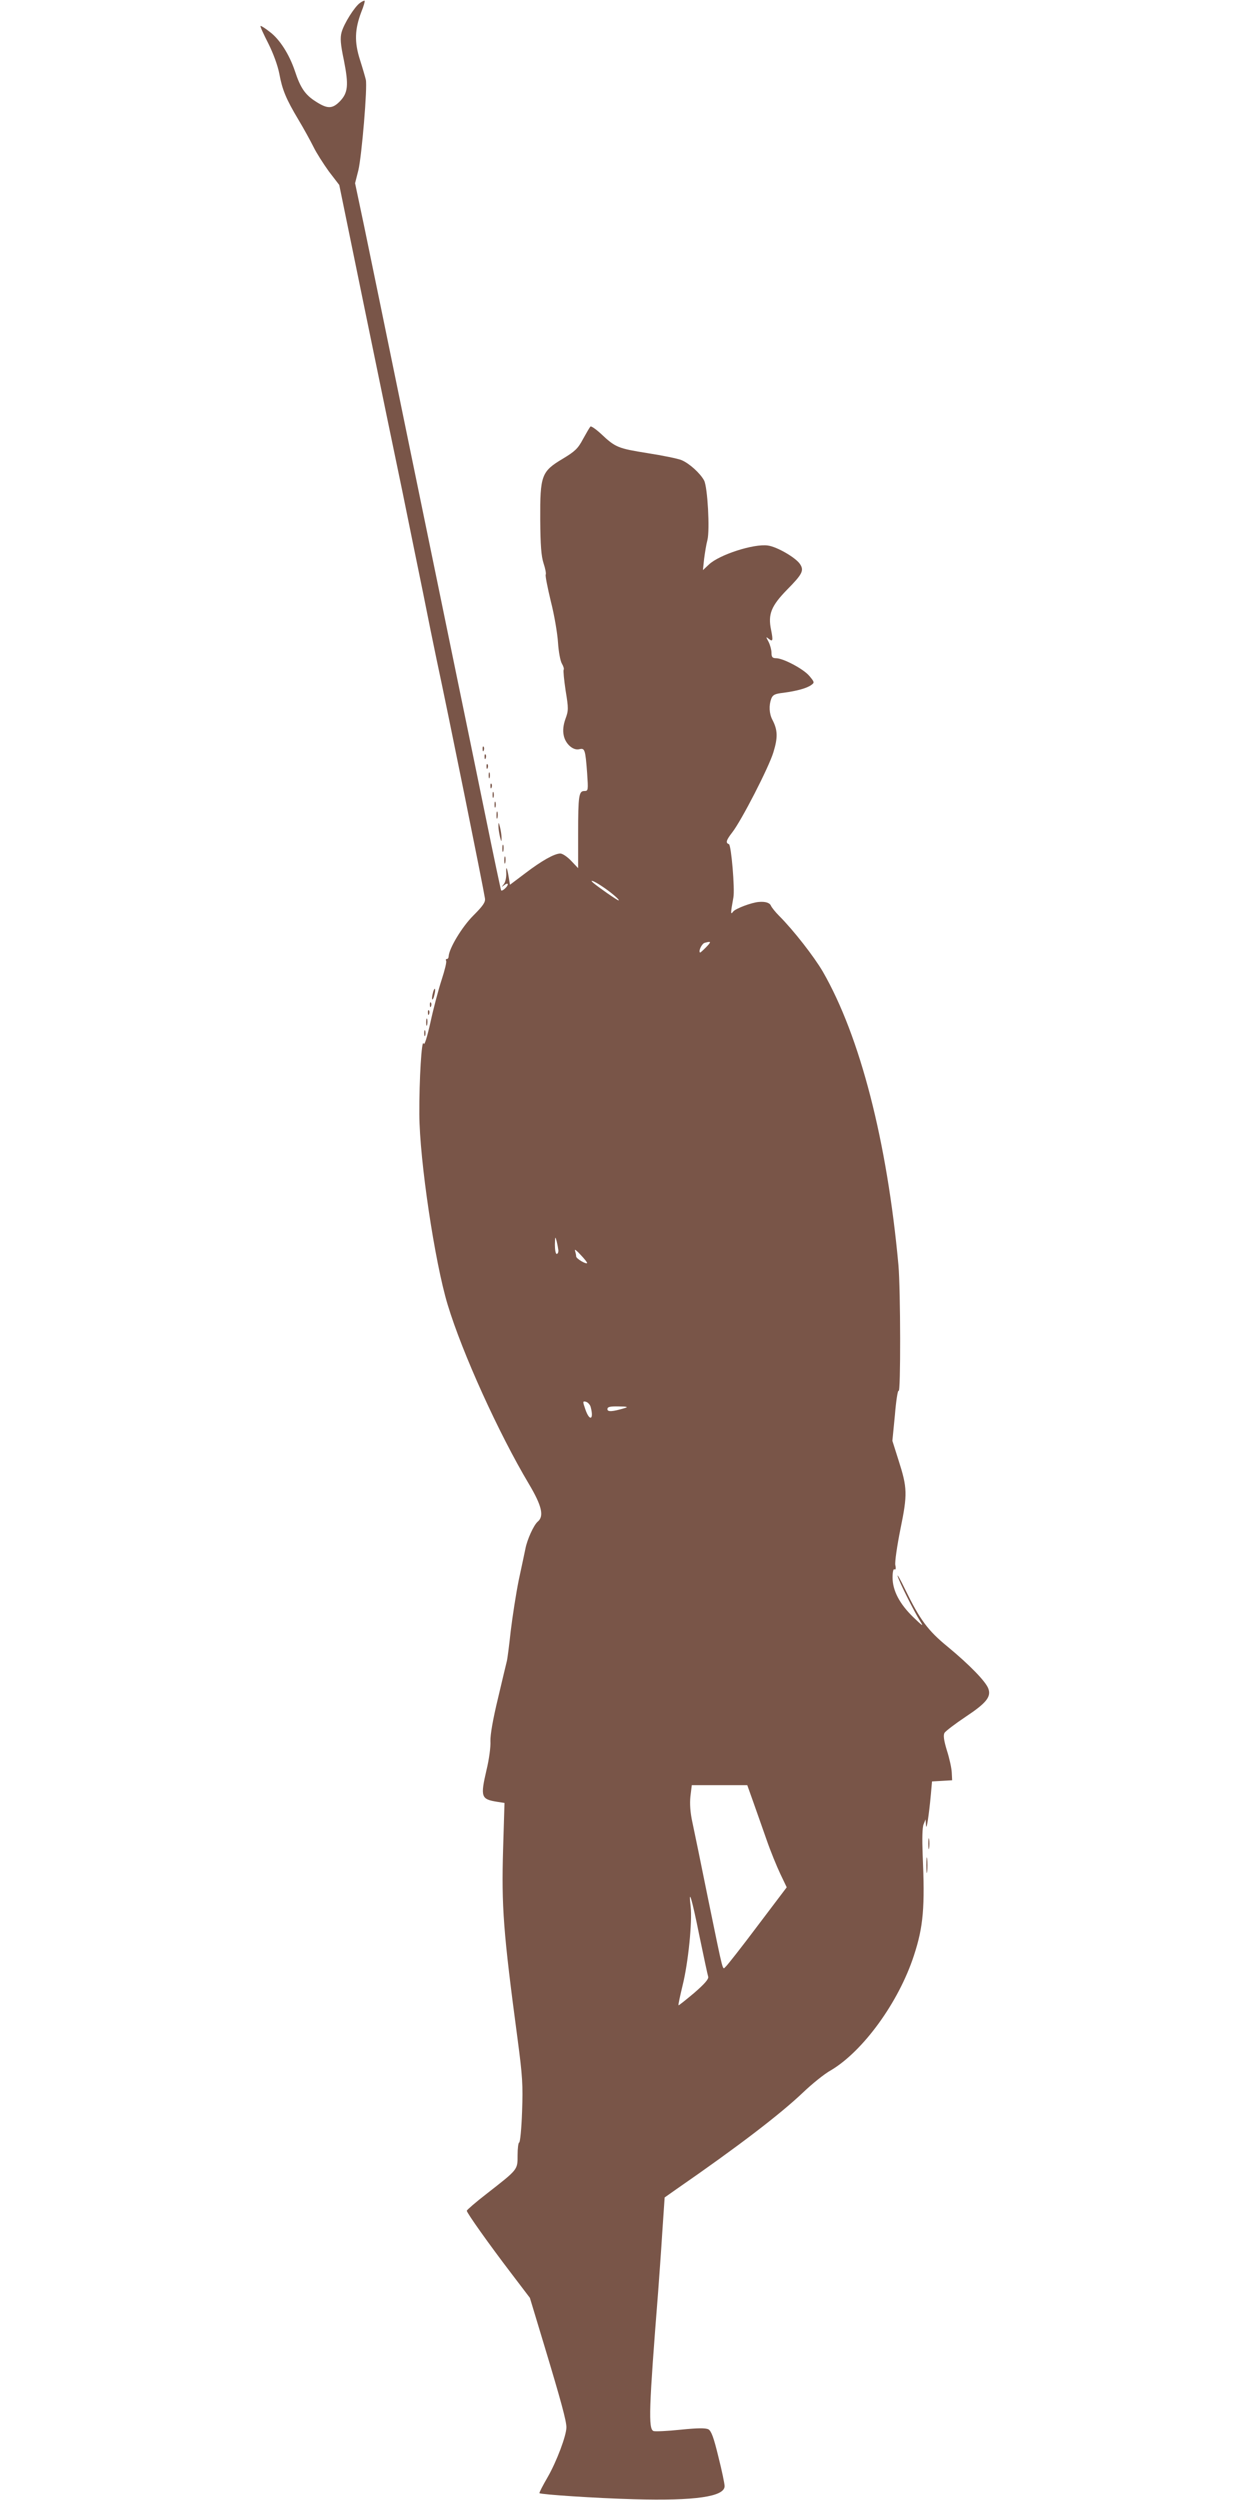 <?xml version="1.0" standalone="no"?>
<!DOCTYPE svg PUBLIC "-//W3C//DTD SVG 20010904//EN"
 "http://www.w3.org/TR/2001/REC-SVG-20010904/DTD/svg10.dtd">
<svg version="1.0" xmlns="http://www.w3.org/2000/svg"
 width="640pt" height="1280pt" viewBox="0 0 640 1280"
 preserveAspectRatio="xMidYMid meet">
<g transform="translate(0,1280) scale(0.1,-0.1)"
fill="#795548" stroke="none">
<path d="M1843 12785 c-28 -20 -82 -106 -94 -150 -8 -29 -6 -60 12 -145 25
-127 21 -166 -22 -210 -38 -38 -63 -38 -122 0 -54 34 -79 70 -107 156 -29 86
-78 163 -129 201 -24 19 -45 32 -47 30 -3 -2 16 -43 40 -90 26 -52 48 -113 56
-154 15 -82 34 -129 98 -236 27 -45 61 -107 77 -139 15 -31 51 -87 79 -126
l53 -69 131 -639 c72 -351 159 -772 193 -934 33 -162 80 -394 105 -515 24
-121 55 -274 69 -340 60 -279 239 -1166 248 -1225 3 -19 -10 -38 -60 -88 -58
-58 -124 -168 -126 -209 0 -7 -4 -13 -9 -13 -5 0 -7 -4 -4 -9 4 -5 -7 -49 -23
-98 -16 -49 -42 -147 -57 -217 -18 -80 -31 -121 -35 -109 -10 28 -23 -185 -22
-362 1 -235 79 -757 145 -975 75 -248 261 -658 416 -918 66 -111 79 -165 45
-193 -20 -17 -54 -91 -63 -139 -4 -19 -19 -91 -34 -160 -14 -69 -32 -186 -41
-260 -8 -74 -17 -144 -20 -155 -3 -11 -23 -96 -45 -189 -26 -107 -40 -188 -39
-220 2 -28 -7 -95 -20 -148 -32 -138 -28 -150 53 -163 l39 -6 -7 -232 c-9
-301 1 -430 74 -977 25 -189 28 -234 23 -372 -3 -87 -10 -158 -15 -158 -4 0
-8 -29 -8 -65 0 -75 3 -71 -157 -196 -57 -44 -103 -84 -103 -88 0 -11 112
-169 228 -321 l95 -125 74 -245 c86 -285 113 -385 113 -418 0 -42 -50 -175
-96 -255 -25 -43 -44 -80 -42 -82 8 -7 291 -26 483 -31 314 -9 465 13 465 67
0 12 -14 80 -32 151 -24 99 -36 131 -51 140 -15 7 -54 7 -142 -2 -67 -7 -130
-10 -139 -7 -27 11 -24 111 24 717 5 69 15 205 21 302 l12 177 61 43 c315 218
529 382 646 493 47 45 111 97 144 115 165 98 347 348 425 587 49 149 57 248
45 518 -3 79 -2 140 5 155 l10 25 2 -30 c2 -34 15 48 25 157 l6 67 52 3 51 3
-2 40 c-1 22 -12 73 -25 113 -16 53 -19 78 -12 90 6 9 54 46 108 82 107 71
132 103 116 145 -14 37 -97 122 -207 213 -103 84 -143 139 -220 297 -24 50
-41 79 -37 65 8 -29 83 -179 115 -230 19 -30 15 -28 -35 20 -70 68 -106 136
-106 203 0 29 4 46 10 42 6 -4 8 5 4 22 -3 16 9 98 26 183 37 180 36 212 -10
355 l-31 98 13 133 c6 74 15 129 19 123 11 -18 10 518 -1 644 -58 633 -196
1170 -387 1502 -45 77 -150 212 -224 286 -19 19 -38 43 -42 52 -6 15 -29 22
-62 19 -38 -3 -119 -34 -131 -49 -14 -19 -14 -11 1 72 8 43 -11 269 -23 273
-18 6 -14 20 17 60 47 60 188 334 211 411 23 75 22 113 -5 165 -17 32 -19 74
-6 109 8 20 19 25 63 30 67 9 119 23 142 40 17 12 16 15 -10 46 -30 36 -134
91 -171 91 -18 0 -23 6 -23 28 0 15 -7 40 -15 56 -14 26 -14 27 0 16 22 -18
24 -11 13 45 -17 80 1 123 82 206 78 79 88 98 66 131 -22 33 -118 89 -165 95
-72 10 -248 -47 -301 -97 l-31 -29 6 57 c4 31 11 75 17 97 13 51 1 271 -17
305 -20 37 -75 87 -115 104 -19 8 -98 24 -175 36 -150 24 -164 29 -237 98 -27
25 -52 42 -55 38 -4 -4 -21 -33 -38 -64 -26 -49 -41 -63 -104 -101 -109 -65
-116 -85 -115 -311 1 -132 5 -187 17 -224 9 -27 14 -53 11 -58 -3 -4 9 -65 26
-136 18 -70 34 -165 37 -212 3 -47 12 -95 20 -108 7 -12 12 -26 9 -31 -3 -4 2
-53 10 -107 15 -91 15 -102 -1 -145 -11 -31 -14 -59 -9 -83 8 -44 48 -80 80
-72 28 7 31 -1 40 -121 6 -89 6 -93 -14 -93 -28 0 -32 -22 -32 -220 l0 -175
-36 38 c-19 20 -44 37 -55 37 -30 0 -96 -37 -181 -102 l-77 -58 -6 37 c-9 54
-15 64 -13 22 1 -20 -4 -45 -12 -55 -14 -18 -14 -18 3 -5 9 7 17 9 17 3 0 -11
-29 -37 -34 -31 -2 2 -38 173 -80 379 -42 206 -108 526 -146 710 -38 184 -150
731 -250 1215 -99 484 -201 978 -226 1099 l-46 218 17 67 c17 72 47 426 38
463 -3 13 -16 58 -30 102 -29 91 -27 155 7 245 12 29 19 55 17 57 -2 2 -13 -3
-24 -11z m1235 -4520 c48 -31 99 -75 89 -75 -7 0 -107 70 -131 91 -20 18 6 8
42 -16z m537 -315 c-16 -16 -30 -29 -31 -27 -9 8 10 47 25 50 33 9 34 6 6 -23z
m-756 -1552 c0 -10 -3 -18 -9 -18 -5 0 -9 21 -9 48 1 42 2 44 9 17 4 -16 8
-38 9 -47z m147 -65 c-6 -7 -56 23 -56 34 0 6 -3 20 -6 30 -4 10 9 0 29 -22
20 -21 35 -40 33 -42z m18 -736 c18 -66 -5 -77 -27 -13 -14 41 -14 43 3 39 10
-3 21 -15 24 -26z m176 -6 c-63 -19 -90 -21 -90 -6 0 12 13 15 58 14 42 0 50
-3 32 -8z m657 -2018 c17 -49 48 -135 68 -193 20 -58 52 -136 70 -174 l33 -69
-149 -197 c-81 -108 -155 -202 -163 -209 -18 -15 -8 -54 -91 349 -35 173 -71
349 -80 390 -11 50 -14 94 -10 133 l7 57 142 0 142 0 31 -87z m-276 -685 c22
-106 42 -200 45 -209 3 -12 -19 -37 -72 -83 -43 -36 -79 -65 -80 -63 -2 2 8
48 21 102 29 117 50 326 41 404 -12 102 6 43 45 -151z"/>
<path d="M2471 8964 c0 -11 3 -14 6 -6 3 7 2 16 -1 19 -3 4 -6 -2 -5 -13z"/>
<path d="M2481 8924 c0 -11 3 -14 6 -6 3 7 2 16 -1 19 -3 4 -6 -2 -5 -13z"/>
<path d="M2491 8874 c0 -11 3 -14 6 -6 3 7 2 16 -1 19 -3 4 -6 -2 -5 -13z"/>
<path d="M2502 8830 c0 -14 2 -19 5 -12 2 6 2 18 0 25 -3 6 -5 1 -5 -13z"/>
<path d="M2511 8774 c0 -11 3 -14 6 -6 3 7 2 16 -1 19 -3 4 -6 -2 -5 -13z"/>
<path d="M2522 8730 c0 -14 2 -19 5 -12 2 6 2 18 0 25 -3 6 -5 1 -5 -13z"/>
<path d="M2532 8680 c0 -14 2 -19 5 -12 2 6 2 18 0 25 -3 6 -5 1 -5 -13z"/>
<path d="M2542 8625 c0 -16 2 -22 5 -12 2 9 2 23 0 30 -3 6 -5 -1 -5 -18z"/>
<path d="M2552 8570 c0 -14 4 -38 8 -55 7 -27 8 -27 8 -5 0 14 -4 39 -8 55 -7
27 -8 27 -8 5z"/>
<path d="M2572 8455 c0 -16 2 -22 5 -12 2 9 2 23 0 30 -3 6 -5 -1 -5 -18z"/>
<path d="M2582 8395 c0 -16 2 -22 5 -12 2 9 2 23 0 30 -3 6 -5 -1 -5 -18z"/>
<path d="M2216 7714 c-4 -14 -5 -28 -3 -31 3 -2 8 8 11 23 4 14 5 28 3 31 -3
2 -8 -8 -11 -23z"/>
<path d="M2201 7654 c0 -11 3 -14 6 -6 3 7 2 16 -1 19 -3 4 -6 -2 -5 -13z"/>
<path d="M2191 7614 c0 -11 3 -14 6 -6 3 7 2 16 -1 19 -3 4 -6 -2 -5 -13z"/>
<path d="M2182 7565 c0 -16 2 -22 5 -12 2 9 2 23 0 30 -3 6 -5 -1 -5 -18z"/>
<path d="M2172 7510 c0 -14 2 -19 5 -12 2 6 2 18 0 25 -3 6 -5 1 -5 -13z"/>
<path d="M4753 3360 c0 -25 2 -35 4 -22 2 12 2 32 0 45 -2 12 -4 2 -4 -23z"/>
<path d="M4743 3250 c0 -36 2 -50 4 -32 2 17 2 47 0 65 -2 17 -4 3 -4 -33z"/>
</g>
</svg>
